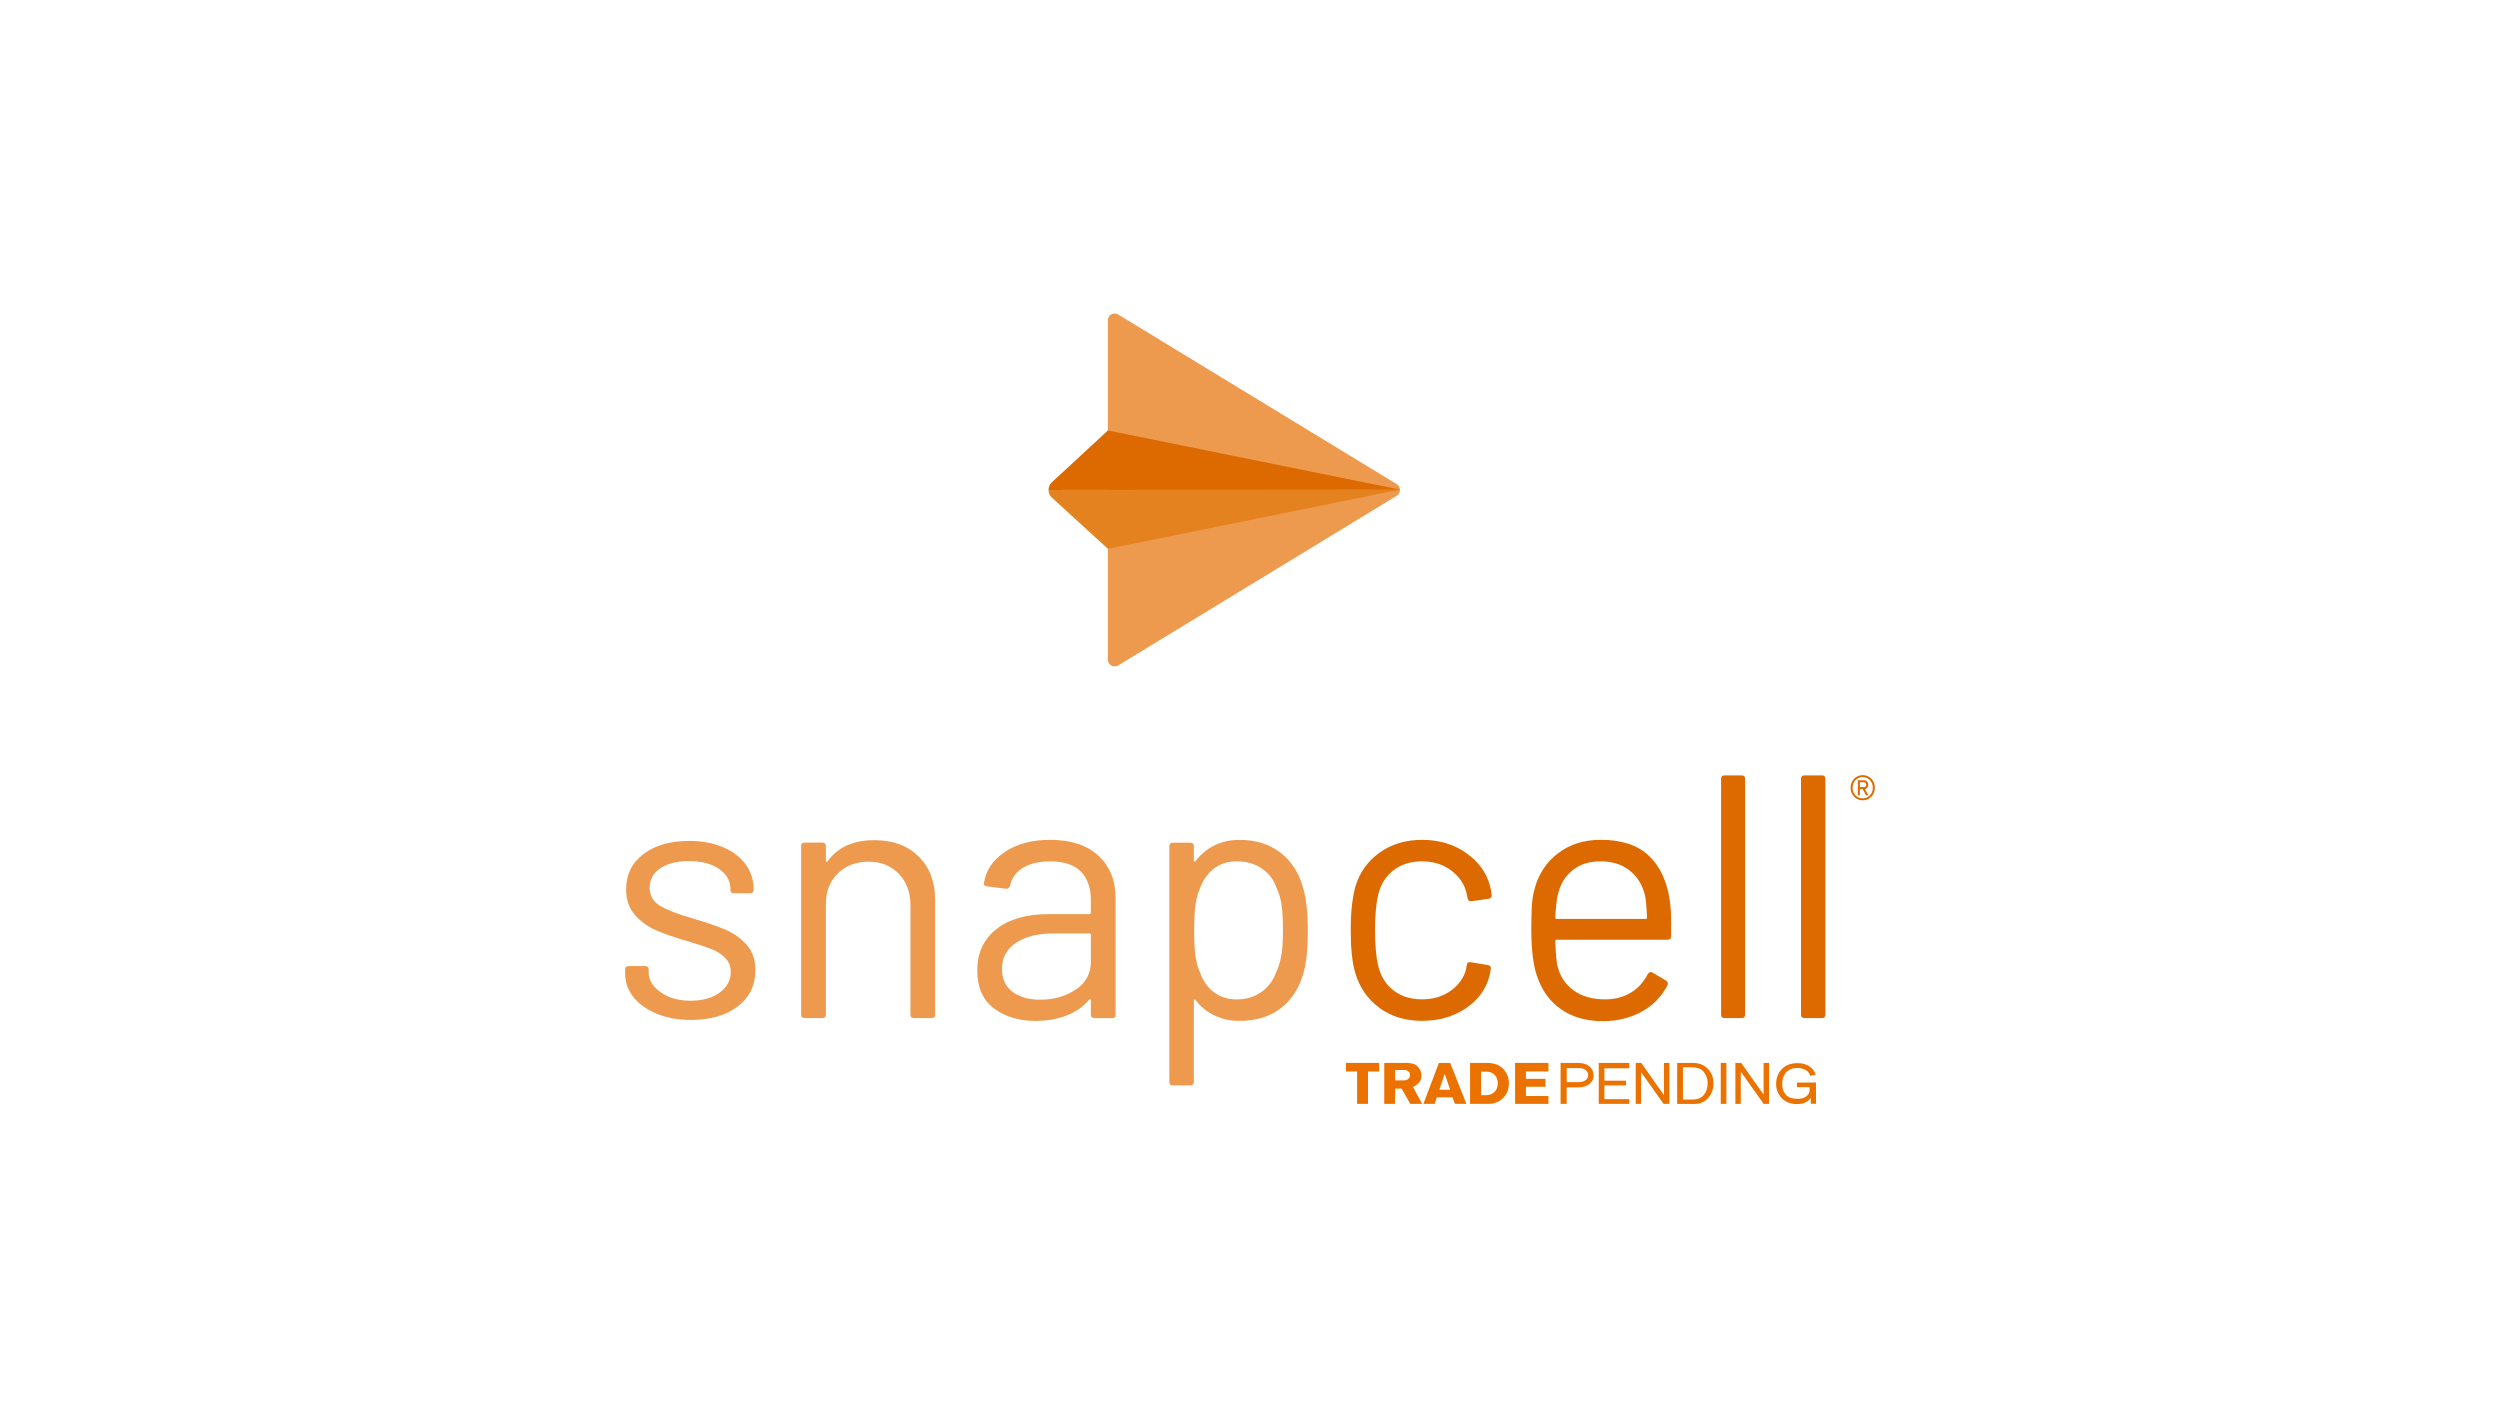 <?xml version="1.0" encoding="UTF-8"?>
<svg id="Layer_1" data-name="Layer 1" xmlns="http://www.w3.org/2000/svg" viewBox="0 0 716 406">
  <defs>
    <style>
      .cls-1 {
        fill: none;
      }

      .cls-1, .cls-2, .cls-3, .cls-4, .cls-5 {
        stroke-width: 0px;
      }

      .cls-2 {
        fill: #dc6a00;
      }

      .cls-3 {
        fill: #ee9a4e;
      }

      .cls-4 {
        fill: #e58220;
      }

      .cls-5 {
        fill: #ec7200;
      }
    </style>
  </defs>
  <rect class="cls-1" width="716" height="406"/>
  <g>
    <polygon class="cls-5" points="385.47 304.42 395 304.42 395 306.88 391.8 306.88 391.8 316.15 388.67 316.15 388.67 306.88 385.47 306.88 385.47 304.42"/>
    <path class="cls-5" d="m416.74,316.15l-.78-1.88h-4.45l-.63,1.88h-3.22l4.44-11.73h3.24l4.62,11.73h-3.23Zm-4.51-4.05h3.09l-1.55-4.54-1.55,4.54Z"/>
    <polygon class="cls-5" points="433.92 304.42 443.48 304.42 443.48 306.87 437.03 306.87 437.03 308.98 442.63 308.98 442.63 311.25 437.03 311.25 437.03 313.9 443.47 313.9 443.47 316.15 433.92 316.15 433.92 304.42"/>
    <polygon class="cls-5" points="457.88 316.15 457.88 304.42 466.63 304.42 466.63 305.96 459.5 305.96 459.5 309.51 465.69 309.51 465.69 310.87 459.5 310.87 459.5 314.8 466.63 314.8 466.63 316.15 457.88 316.15"/>
    <polygon class="cls-5" points="468.47 316.15 468.47 304.42 470.06 304.42 476.56 313.68 476.56 304.42 478.12 304.42 478.12 316.15 476.45 316.15 470.02 307.07 470.02 316.15 468.47 316.15"/>
    <rect class="cls-5" x="492.82" y="304.42" width="1.62" height="11.73"/>
    <polygon class="cls-5" points="497.01 316.15 497.01 304.42 498.67 304.42 505.1 313.51 505.1 304.42 506.66 304.42 506.66 316.15 505.11 316.15 498.56 306.9 498.56 316.15 497.01 316.15"/>
    <path class="cls-5" d="m421.03,316.15v-11.73h4.83c2.1,0,3.67.61,4.72,1.78s1.57,2.51,1.57,4.04c0,1.75-.56,3.17-1.68,4.26-1.12,1.09-2.58,1.65-4.36,1.65h-5.07Zm3.15-2.49h1.47c.93,0,1.72-.31,2.36-.92s.96-1.45.96-2.5c0-.9-.29-1.68-.85-2.34-.57-.65-1.39-.98-2.47-.98h-1.47v6.74Z"/>
    <path class="cls-5" d="m448.7,316.15h-1.75v-11.73h4.94c1.55,0,2.7.41,3.43,1.12.74.71,1.1,1.51,1.1,2.41,0,1.01-.4,1.84-1.2,2.49-.8.66-1.85.99-3.14.99h-3.38v4.72Zm.01-6.22h3.32c.85,0,1.54-.19,2.06-.56s.78-.86.78-1.47c0-.52-.23-.99-.7-1.4-.46-.41-1.14-.61-2.02-.61h-3.44v4.04Z"/>
    <path class="cls-5" d="m480.34,316.15v-11.73h4.46c1.88,0,3.34.61,4.38,1.74,1.05,1.12,1.57,2.5,1.57,4.13s-.51,3.04-1.53,4.18c-1.02,1.13-2.31,1.69-3.87,1.69h-5.01Zm1.67-1.24h2.7c1.43,0,2.51-.43,3.25-1.3.74-.87,1.11-2.01,1.11-3.43,0-1.15-.35-2.19-1.06-3.11-.7-.92-1.81-1.38-3.31-1.38h-2.7v9.22Z"/>
    <path class="cls-5" d="m407.3,316.15h-3.39l-2.49-4.39-1.84.02-.04,4.37h-3.09v-11.73h6.41c1.42,0,2.5.35,3.16,1.05.68.74,1.09,1.6,1.09,2.41,0,.62-.08,1.22-.44,1.81-.31.51-1.11,1.3-2,1.6l2.64,4.87Zm-7.73-6.72h2.39c.63,0,1.1-.15,1.41-.46.31-.31.46-.68.46-1.12s-.16-.79-.49-1.03c-.33-.25-.74-.37-1.24-.37h-2.53v2.98Z"/>
    <path class="cls-5" d="m520.1,310.02v6.1h-1.48v-1.75c-.79,1.28-2.27,1.84-4,1.84-1.88,0-3.33-.65-4.38-1.75-1.04-1.1-1.56-2.43-1.56-4,0-1.68.55-3.17,1.65-4.29,1.1-1.12,2.6-1.69,4.5-1.69,2.62,0,4.42,1.17,5.22,3.32l-1.59.32c-.24-.82-.7-1.33-1.36-1.7-.67-.37-1.59-.56-2.38-.56-1.4,0-2.63.53-3.3,1.41-.67.88-1,1.8-1,3.14,0,1.43.37,2.37,1.12,3.18s1.96,1.12,3.24,1.12c1,0,1.83-.17,2.5-.68.67-.52,1-1.05,1-1.96,0-.17,0-.46-.02-.69h-3.62v-1.34h5.45Z"/>
    <g>
      <path class="cls-3" d="m400.03,141.99l-79.78,48.59c-1.3.79-2.96-.14-2.96-1.66v-97.18c0-1.52,1.66-2.45,2.96-1.66l79.78,48.59c1.24.76,1.24,2.56,0,3.32Z"/>
      <path class="cls-4" d="m400.97,140.23l-83.67,16.94-15.86-14.48c-.1-.07-.18-.15-.27-.24-.54-.55-.87-1.29-.87-2.12l100.67-.1Z"/>
      <path class="cls-2" d="m300.3,140.33h0c0-.83.32-1.57.84-2.11.09-.11.2-.21.31-.29l15.85-14.64,83.67,16.94-100.67.1Z"/>
    </g>
    <g>
      <path class="cls-3" d="m188.02,290.29c-2.88-1.19-5.09-2.78-6.65-4.77-1.55-1.99-2.33-4.2-2.33-6.65v-1.19c0-.66.33-.99.99-.99h4.76c.66,0,.99.33.99.99v.79c0,2.18,1.14,4.09,3.42,5.71,2.28,1.62,5.14,2.43,8.58,2.43s6.22-.78,8.33-2.33c2.12-1.55,3.18-3.53,3.18-5.91,0-1.65-.55-3.01-1.64-4.07-1.09-1.06-2.38-1.89-3.87-2.48s-3.79-1.36-6.9-2.28c-3.7-1.06-6.75-2.12-9.13-3.18-2.38-1.06-4.38-2.53-6-4.42-1.62-1.89-2.43-4.29-2.43-7.2,0-4.24,1.65-7.61,4.96-10.13,3.31-2.52,7.67-3.77,13.1-3.77,3.64,0,6.86.6,9.67,1.79,2.81,1.19,4.98,2.83,6.5,4.92,1.52,2.08,2.28,4.42,2.28,7v.3c0,.66-.33.99-.99.99h-4.66c-.66,0-.99-.33-.99-.99v-.3c0-2.25-1.08-4.14-3.22-5.66-2.15-1.52-5.04-2.28-8.68-2.28-3.37,0-6.09.68-8.14,2.04-2.05,1.36-3.08,3.23-3.08,5.61,0,2.25.99,3.97,2.98,5.17,1.98,1.19,5.06,2.38,9.23,3.58,3.84,1.13,6.95,2.18,9.33,3.18s4.43,2.43,6.15,4.32c1.72,1.89,2.58,4.35,2.58,7.4,0,4.3-1.69,7.75-5.06,10.33s-7.84,3.87-13.39,3.87c-3.71,0-7-.6-9.87-1.79Z"/>
      <path class="cls-3" d="m263.1,245.3c3.15,3.11,4.73,7.28,4.73,12.51v32.77c0,.66-.33.99-1,.99h-5.08c-.67,0-1-.33-1-.99v-31.38c0-3.64-1.11-6.62-3.34-8.94-2.23-2.32-5.1-3.48-8.62-3.48s-6.61,1.13-8.87,3.38c-2.26,2.25-3.39,5.2-3.39,8.84v31.58c0,.66-.33.99-1,.99h-5.08c-.67,0-1-.33-1-.99v-48.27c0-.66.33-.99,1-.99h5.08c.66,0,1,.33,1,.99v4.27c0,.13.05.23.15.3.1.07.18.03.25-.1,2.92-4.1,7.41-6.16,13.45-6.16,5.31,0,9.55,1.56,12.71,4.67Z"/>
      <path class="cls-3" d="m314.62,245.11c3.26,3.05,4.89,7.09,4.89,12.12v33.37c0,.66-.33.99-1,.99h-5.09c-.67,0-1-.33-1-.99v-4.07c0-.13-.05-.23-.15-.3-.1-.06-.22-.03-.35.1-1.66,1.99-3.83,3.49-6.49,4.52-2.66,1.03-5.62,1.54-8.88,1.54-4.72,0-8.68-1.19-11.87-3.58-3.19-2.38-4.79-6.02-4.79-10.92s1.81-8.89,5.44-11.77c3.62-2.88,8.66-4.32,15.11-4.32h11.57c.26,0,.4-.13.4-.4v-3.77c0-3.38-.95-6.04-2.84-8-1.9-1.95-4.84-2.93-8.83-2.93-3.19,0-5.79.61-7.78,1.84-2,1.23-3.23,2.93-3.69,5.11-.2.66-.6.96-1.2.89l-5.39-.7c-.73-.13-1.03-.4-.9-.79.53-3.71,2.53-6.72,5.99-9.04,3.46-2.32,7.78-3.48,12.97-3.48,5.99,0,10.61,1.52,13.87,4.57Zm-6.49,38.29c2.86-1.95,4.29-4.58,4.29-7.9v-7.75c0-.26-.13-.4-.4-.4h-10.48c-4.39,0-7.92.89-10.58,2.68-2.66,1.79-3.99,4.27-3.99,7.45,0,2.91,1.01,5.11,3.04,6.6,2.03,1.49,4.67,2.23,7.93,2.23,3.92,0,7.32-.98,10.18-2.93Z"/>
      <path class="cls-3" d="m374.57,266.46c0,5.3-.43,9.4-1.29,12.32-1.19,4.24-3.35,7.56-6.48,9.98-3.13,2.42-7.07,3.62-11.82,3.62-2.57,0-4.95-.51-7.12-1.54-2.18-1.03-3.99-2.5-5.44-4.42-.13-.13-.25-.18-.35-.15-.1.03-.15.12-.15.25v23.34c0,.66-.33.99-.99.99h-5.04c-.66,0-.99-.33-.99-.99v-67.53c0-.66.33-.99.99-.99h5.04c.66,0,.99.33.99.99v4.17c0,.13.05.22.15.25.1.03.21-.02.35-.15,1.45-1.92,3.25-3.41,5.39-4.47,2.14-1.06,4.53-1.59,7.17-1.59,4.61,0,8.49,1.19,11.62,3.58,3.13,2.38,5.29,5.63,6.48,9.73.99,3.18,1.48,7.38,1.48,12.61Zm-7.67,7.6c.36-1.82.54-4.35.54-7.6s-.13-5.54-.4-7.3c-.26-1.75-.73-3.33-1.38-4.72-.79-2.38-2.19-4.27-4.2-5.66-2.01-1.39-4.4-2.09-7.17-2.09s-4.85.7-6.63,2.09c-1.78,1.39-3.1,3.25-3.96,5.56-.59,1.33-1.02,2.88-1.29,4.67-.26,1.79-.4,4.27-.4,7.45s.13,5.68.4,7.5c.26,1.82.73,3.43,1.39,4.82.79,2.25,2.09,4.06,3.91,5.41,1.81,1.36,3.97,2.04,6.48,2.04,2.64,0,4.93-.66,6.88-1.99,1.94-1.32,3.35-3.08,4.2-5.26.73-1.46,1.27-3.09,1.63-4.92Z"/>
    </g>
    <g>
      <g>
        <path class="cls-2" d="m395.08,288.65c-3.39-2.48-5.71-5.84-6.96-10.08-.86-2.91-1.28-7.02-1.28-12.32,0-4.77.43-8.8,1.28-12.12,1.18-4.1,3.49-7.4,6.91-9.88,3.42-2.48,7.51-3.72,12.25-3.72s8.97,1.23,12.49,3.67c3.52,2.45,5.81,5.5,6.86,9.14.33,1.19.53,2.19.59,2.98v.2c0,.46-.3.76-.89.89l-4.94.7h-.2c-.46,0-.76-.3-.89-.89l-.3-1.49c-.59-2.52-2.04-4.65-4.35-6.41-2.31-1.75-5.1-2.63-8.4-2.63s-6.04.88-8.25,2.63c-2.21,1.76-3.64,4.09-4.3,7-.59,2.52-.89,5.86-.89,10.03s.3,7.75.89,10.13c.66,2.98,2.09,5.35,4.3,7.1,2.2,1.75,4.95,2.63,8.25,2.63s6.01-.84,8.34-2.53,3.8-3.86,4.4-6.5v-.4l.1-.4c.07-.66.46-.93,1.18-.79l4.84.79c.66.13.95.5.89,1.09l-.4,1.99c-.99,3.84-3.26,6.95-6.81,9.33-3.56,2.38-7.74,3.58-12.54,3.58s-8.81-1.24-12.2-3.72Z"/>
        <path class="cls-2" d="m478.61,264.97v3.18c0,.66-.33.99-.98.99h-31.79c-.26,0-.39.13-.39.4.13,3.64.33,5.99.59,7.05.72,2.98,2.26,5.33,4.63,7.05,2.36,1.72,5.38,2.58,9.06,2.58,2.76,0,5.18-.63,7.28-1.89,2.1-1.26,3.74-3.04,4.92-5.36.39-.6.85-.73,1.38-.4l3.84,2.28c.52.33.66.79.39,1.39-1.64,3.18-4.1,5.68-7.38,7.5-3.28,1.82-7.05,2.73-11.32,2.73-4.66-.07-8.56-1.19-11.71-3.38-3.15-2.19-5.41-5.23-6.79-9.14-1.18-3.18-1.77-7.75-1.77-13.71,0-2.78.05-5.05.15-6.8.1-1.75.35-3.33.74-4.72,1.12-4.3,3.36-7.75,6.74-10.33,3.38-2.58,7.46-3.87,12.26-3.87,5.97,0,10.56,1.52,13.78,4.57,3.21,3.05,5.22,7.35,6,12.91.26,1.85.39,4.17.39,6.95Zm-28.2-15.74c-2.13,1.69-3.53,3.96-4.18,6.8-.39,1.39-.66,3.64-.79,6.75,0,.26.13.4.39.4h25.49c.26,0,.39-.13.39-.4-.13-2.98-.33-5.1-.59-6.36-.72-2.98-2.18-5.35-4.38-7.1-2.2-1.75-4.97-2.63-8.32-2.63s-5.89.84-8.02,2.53Z"/>
        <path class="cls-2" d="m492.92,290.59v-67.53c0-.66.32-.99.97-.99h4.94c.64,0,.97.33.97.99v67.53c0,.66-.32.99-.97.99h-4.94c-.65,0-.97-.33-.97-.99Z"/>
        <path class="cls-2" d="m515.81,290.59v-67.53c0-.66.33-.99.98-.99h5.02c.65,0,.98.33.98.99v67.53c0,.66-.33.99-.98.99h-5.02c-.66,0-.98-.33-.98-.99Z"/>
      </g>
      <g>
        <path class="cls-2" d="m536.69,224.18c-.17-.43-.42-.82-.73-1.14-.32-.33-.69-.59-1.11-.77-.84-.37-1.9-.36-2.74,0-.42.18-.79.44-1.1.77-.32.32-.57.71-.74,1.14-.18.44-.27.92-.27,1.43s.09.98.27,1.42c.17.43.42.82.74,1.14.31.33.68.59,1.1.77s.88.28,1.37.28.95-.1,1.37-.28c.42-.18.79-.44,1.11-.77.31-.32.56-.71.73-1.14.18-.44.27-.92.27-1.42s-.09-.99-.27-1.43Zm-.53,2.63c-.14.37-.35.69-.61.96-.26.27-.56.49-.91.64-.35.15-.74.23-1.16.23-.56,0-1.06-.13-1.49-.4-.43-.26-.78-.62-1.03-1.08-.25-.45-.37-.98-.37-1.55s.12-1.11.37-1.56c.25-.46.6-.82,1.03-1.08.43-.27.93-.4,1.49-.4.42,0,.81.08,1.16.23.35.15.65.37.91.64.26.27.47.59.61.96.14.37.22.77.22,1.21s-.08.83-.22,1.2Z"/>
        <path class="cls-2" d="m534.12,225.98c.3-.05.52-.19.68-.39.18-.24.28-.52.28-.83,0-.18-.04-.37-.11-.57-.08-.2-.21-.38-.39-.52s-.42-.21-.72-.21h-1.77v4.32h.58v-1.75h.82l.91,1.69.04.06h.67l-.99-1.8Zm-1.45-1.93h1.11c.19,0,.33.04.43.11.1.07.16.15.2.25.05.12.07.23.07.35,0,.18-.05.33-.16.48-.1.13-.28.19-.54.19h-1.11v-1.38Z"/>
      </g>
    </g>
  </g>
</svg>